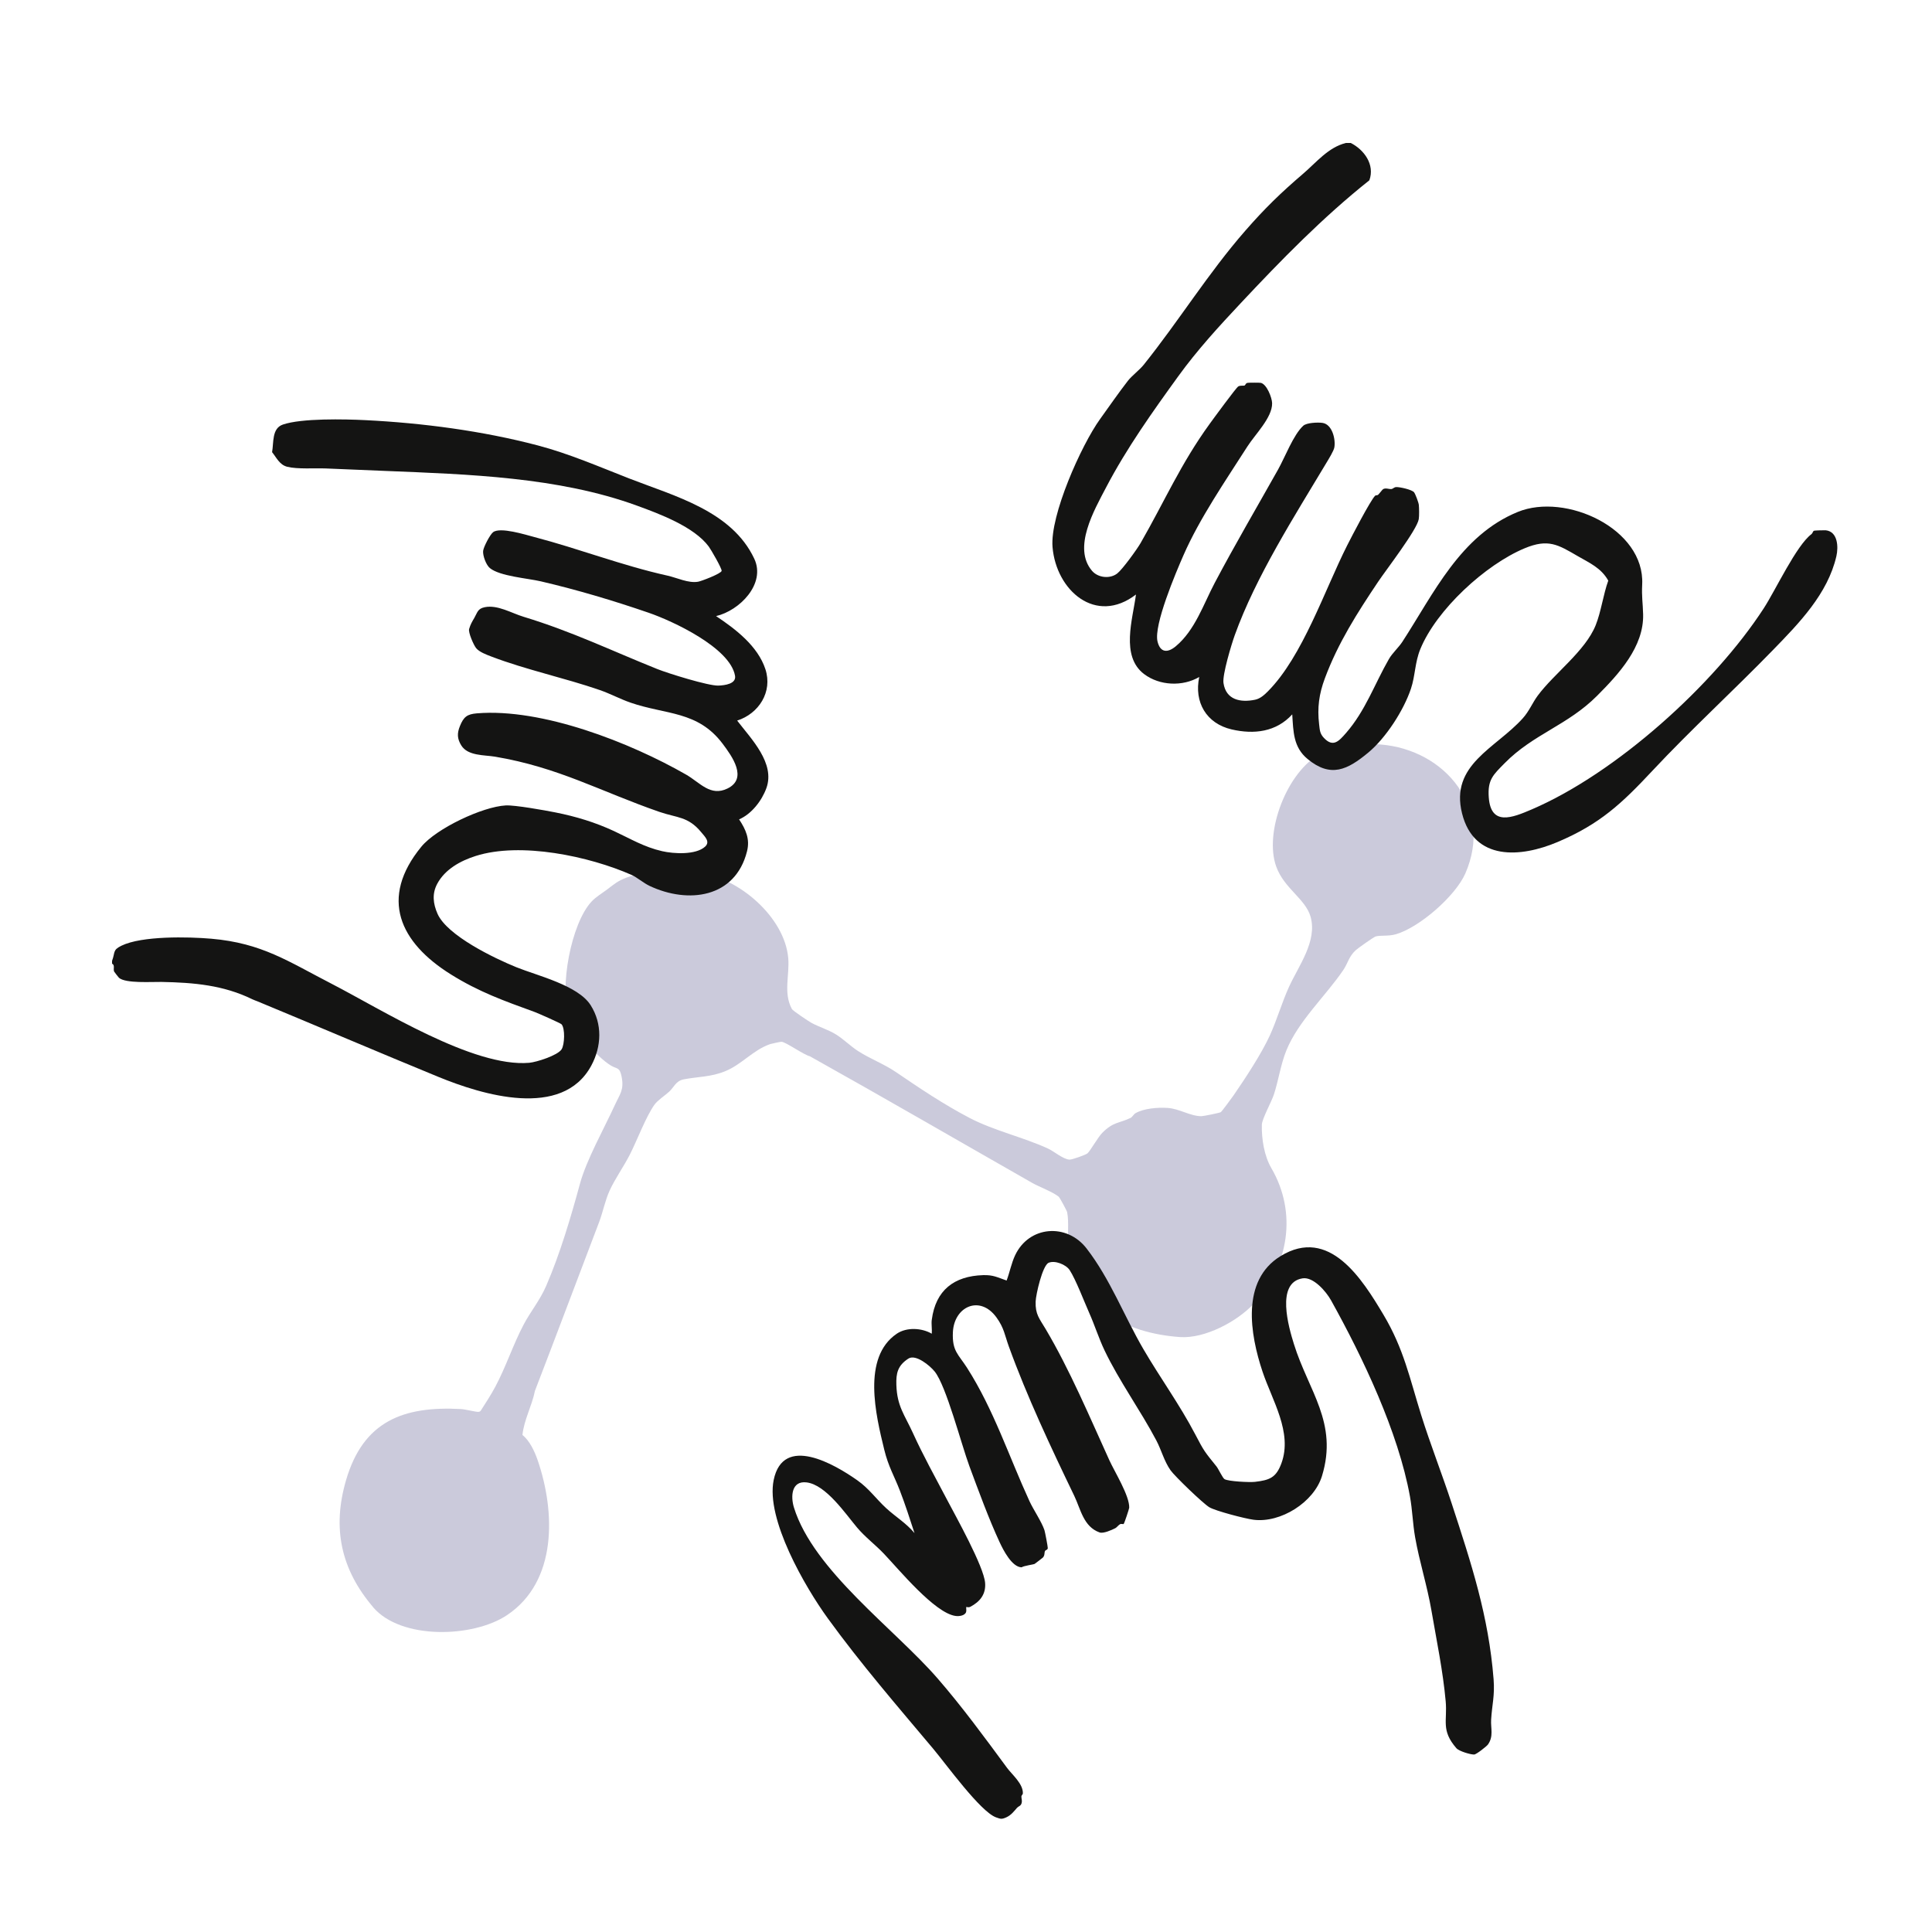 <svg width="1000" height="1000" viewBox="0 0 1000 1000" fill="none" xmlns="http://www.w3.org/2000/svg">
<path d="M193.089 831.808C176.549 812.383 171.798 791.082 179.144 766.041C188.083 735.565 208.773 727.682 238.684 729.33C240.778 729.448 246.413 730.877 247.651 730.777C248.197 730.731 248.561 730.549 248.879 730.094C251.483 726.025 254.104 722.011 256.389 717.742C261.905 707.419 265.574 695.977 270.99 685.691C274.613 678.828 279.455 673.066 282.678 665.62C289.86 649.044 295.476 630.019 300.2 612.651C303.532 600.381 312.772 583.923 318.197 572.071C320.827 566.328 323.103 564.179 321.756 557.325C320.737 552.155 319.443 553.475 316.166 551.5C309.021 547.194 297.515 533.776 294.629 525.894C289.332 511.448 295.622 478.004 306.154 466.681C308.484 464.177 311.734 462.302 314.455 460.236C318.087 457.469 319.789 455.939 324.432 454.183C331.896 451.361 353.697 450.951 362.062 451.907C382.234 454.219 406.128 474.655 407.985 495.855C408.768 504.757 405.346 513.851 409.879 522.262C410.389 523.199 418.572 528.643 420.055 529.453C423.851 531.537 428.74 532.939 432.845 535.515C436.687 537.927 440.291 541.55 444.16 544.044C450.359 548.031 457.65 550.762 463.64 554.84C476.12 563.333 488.326 571.571 501.861 578.644C514.45 585.225 529.889 588.684 542.542 594.537C545.455 595.884 550.46 600.144 553.637 600.217C554.966 600.244 561.858 597.796 562.859 596.986C564.225 595.884 568.275 588.611 570.56 586.326C576.322 580.546 579.207 581.502 585.187 578.626C586.089 578.189 586.79 576.732 587.718 576.195C592.06 573.674 599.26 573.137 604.303 573.455C610.429 573.837 615.964 577.688 621.772 577.742C622.873 577.752 631.019 576.077 631.839 575.676C632.33 575.439 637.738 568.057 638.502 566.947C644.483 558.281 652.921 545.428 657.227 536.034C660.995 527.814 663.444 518.994 667.203 510.765C672.182 499.851 681.913 487.125 678.354 474.509C675.732 465.252 664.736 459.954 660.594 448.594C654.067 430.661 666.402 398.957 683.597 390.136C690.369 386.659 690.624 388.771 696.541 388.188C703.249 387.533 705.307 384.62 714.383 385.33C748.399 387.988 773.094 418.664 758.439 452.134C753.332 463.786 734.645 480.116 722.402 483.593C718.606 484.668 714.719 484.012 712.088 484.686C711.096 484.941 702.94 490.739 701.793 491.768C698.116 495.072 697.752 498.458 695.267 502.117C686.128 515.571 672 528.488 665.838 543.662C662.861 550.99 661.777 559.118 659.374 566.492C658.145 570.269 653.212 579.135 653.13 582.139C652.939 589.658 654.414 598.378 658.028 604.586C671.554 627.78 667.085 655.124 648.97 674.759C640.423 684.026 623.565 692.937 610.812 692.063C582.211 690.097 556.305 676.27 552.973 645.184C552.382 639.695 553.42 632.823 552.355 627.434C552.2 626.651 548.513 619.833 547.976 619.405C544.835 616.866 537.872 614.326 534.267 612.269C495.954 590.432 457.705 568.239 419.191 546.721C416.096 546.047 406.557 539.193 404.445 539.22C403.899 539.22 399.292 540.203 398.664 540.421C389.844 543.434 384.045 550.89 375.452 554.421C367.933 557.516 361.434 557.216 353.906 558.672C349.774 559.473 348.928 562.687 346.37 565.035C344.167 567.056 340.408 569.468 338.742 571.799C334.336 577.952 329.675 590.45 325.952 597.723C322.839 603.795 318.37 610.075 315.584 616.147C313.145 621.463 312.116 627.261 310.114 632.523C299.008 661.66 288.085 690.843 276.879 719.917C275.332 727.664 271.199 734.991 270.417 742.747C274.14 745.66 276.734 751.285 278.281 755.764C287.475 782.453 288.577 818.563 262.397 836.013C244.866 847.701 207.581 848.884 193.08 831.853L193.089 831.808Z" fill="#CBCADB"/>
<path d="M58.015 497.284C59.69 492.814 58.224 491.758 62.875 489.492C73.453 484.34 97.375 484.84 109.363 485.878C135.597 488.154 149.142 497.611 171.48 509.117C197.714 522.635 245.002 552.628 273.957 550.098C277.662 549.77 288.641 546.311 290.689 543.116C292.245 540.685 292.573 532.293 290.634 530.154C290.124 529.589 278.473 524.437 276.853 523.845C260.859 518.029 247.915 513.432 233.342 504.329C206.99 487.871 196.157 464.987 218.085 438.253C225.813 428.831 249.726 417.526 261.769 416.889C266.548 416.634 281.995 419.419 287.411 420.493C298.098 422.614 308.048 425.627 317.888 430.206C326.344 434.138 333.262 438.398 342.747 440.574C348.718 441.939 360.123 442.604 364.948 438.225C367.742 435.695 364.83 433.037 362.964 430.77C356.164 422.496 350.411 423.379 341.263 420.211C310.714 409.625 289.187 397.2 256.189 391.647C250.7 390.728 242.108 391.328 238.731 385.785C236.601 382.298 236.555 379.531 238.048 375.836C239.978 371.039 241.78 369.646 246.823 369.227C280.575 366.433 326.18 384.337 355.108 400.923C362.345 405.073 367.697 412.456 376.545 408.132C387.14 402.953 379.021 391.574 374.042 384.966C361.161 367.862 344.804 370.046 326.353 363.683C321.11 361.872 315.73 358.996 310.514 357.193C292.345 350.903 272.429 346.725 254.405 339.853C251.875 338.888 248.051 337.486 246.422 335.447C245.156 333.863 242.298 327.373 242.817 325.571C243.536 323.086 244.383 321.766 245.511 319.818C247.141 317.014 247.196 315.039 250.919 314.283C257.555 312.936 264.655 317.323 271.018 319.253C296.332 326.954 316.213 336.676 340.235 346.306C345.769 348.527 366.733 355.063 371.858 354.863C375.198 354.736 381.196 353.962 380.45 349.765C377.901 335.31 348.381 321.502 335.665 317.132C317.414 310.861 298.753 305.29 279.938 300.902C273.12 299.309 258.693 298.262 253.559 294.039C251.593 292.419 249.844 287.64 250.063 285.182C250.245 283.207 253.622 276.662 255.252 275.442C258.975 272.666 272.019 276.78 276.57 277.973C299.791 284.053 322.038 292.746 345.432 297.935C350.484 299.054 356.274 301.967 361.317 301.102C363.073 300.802 373.241 296.906 373.514 295.495C373.741 294.33 368.006 284.463 366.878 282.934C359.313 272.648 341.372 265.975 329.575 261.679C289.023 246.896 242.308 245.503 199.626 243.756C189.367 243.337 179.035 242.882 168.694 242.472C162.923 242.245 153.921 242.918 148.687 241.607C144.7 240.606 143.17 236.947 140.831 234.034C141.732 229.064 140.63 221.718 146.438 219.743C156.141 216.429 178.425 216.93 189.166 217.467C218.659 218.933 249.781 223.02 278.345 230.548C294.603 234.826 310.087 241.571 325.734 247.679C349.074 256.782 378.766 264.4 390.409 289.196C396.526 302.222 382.762 316.076 370.637 318.889C380.723 325.607 392.265 334.391 396.189 346.434C399.984 358.104 392.784 369.364 381.551 372.977C388.797 382.426 401.368 395.024 396.671 407.959C394.314 414.44 388.98 421.376 382.553 424.098C386.049 429.387 388.251 434.302 386.658 440.629C380.596 464.805 356.246 467.982 336.202 458.533C333.153 457.095 329.539 454.009 326.972 452.881C304.898 443.15 269.47 435.658 246.204 443.05C238.303 445.562 230.337 449.941 226.314 457.441C223.565 462.557 224.157 467.755 226.469 472.989C231.466 484.276 255.898 496.027 267.295 500.643C278.091 505.012 299.172 509.964 305.717 520.286C311.852 529.971 311.406 541.623 306.044 551.563C291.007 579.444 249.462 566.646 226.924 557.398C195.702 544.581 164.024 531.027 133.385 518.338C132.475 517.965 131.501 517.655 130.618 517.228C115.689 509.9 100.361 508.571 83.575 508.243C78.678 508.152 65.042 509.126 61.592 506.113C61.428 505.977 59.107 503.037 59.043 502.836C58.533 501.38 59.59 499.577 58.006 498.786L58.006 497.293L58.015 497.284Z" fill="#141413"/>
<path d="M699.145 73.999C706.063 77.504 711.716 85.187 708.785 93.315C684.581 112.577 663.153 134.56 642.281 156.825C630.884 168.977 619.678 181.184 609.811 194.829C596.667 213.007 583.168 231.913 572.509 252.294C566.392 264 555.031 283.543 565.244 295.477C568.357 299.109 574.566 299.746 578.307 296.806C581.001 294.694 588.484 284.363 590.368 281.086C602.875 259.348 611.059 240.151 626.206 219.279C627.917 216.921 639.859 200.6 640.924 200.017C642.117 199.362 643.346 199.826 644.183 199.525C644.702 199.343 644.62 198.306 645.895 198.142C646.686 198.042 652.084 198.033 652.63 198.169C655.707 198.916 658.411 205.879 658.447 208.756C658.538 216.147 649.636 224.849 645.622 231.139C634.325 248.835 620.908 268.324 612.56 287.394C608.646 296.324 597.068 323.55 599.134 332.052C600.545 337.886 604.377 338.023 608.573 334.518C618.577 326.171 622.919 312.708 628.745 301.694C639.213 281.896 650.546 262.58 661.515 243.055C665.056 236.756 669.489 224.995 674.559 220.371C676.316 218.769 682.096 218.541 684.517 218.887C689.496 219.597 691.38 227.216 690.67 231.512C690.37 233.36 687.73 237.584 686.647 239.395C670.089 267.077 650.027 298.408 639.095 328.802C637.402 333.517 632.65 349.238 633.269 353.498C634.552 362.345 642.172 363.729 649.645 362.173C652.294 361.617 654.36 359.742 656.244 357.858C674.25 339.753 685.655 305.335 697.297 282.296C699.527 277.891 709.276 259.048 711.78 256.572C712.107 256.245 712.909 256.472 713.291 256.117C714.028 255.425 715.53 253.359 715.93 253.15C717.359 252.43 718.88 253.25 720.191 253.122C720.983 253.049 721.546 252.166 722.684 252.112C724.386 252.021 730.84 253.395 731.933 254.833C732.625 255.744 734.263 260.131 734.382 261.315C734.555 263.062 734.618 267.067 734.345 268.724C733.435 274.259 717.369 295.058 713.246 301.221C702.523 317.233 692.582 332.753 685.737 351.131C682.733 359.196 681.75 366.323 682.778 374.953C683.133 377.902 683.133 379.686 685.236 381.925C690.024 387.041 693.055 383.573 696.66 379.449C706.764 367.907 711.516 353.944 718.898 341.127C720.71 337.987 723.914 335.174 725.852 332.197C742.064 307.301 755.819 277.126 785.648 264.956C810.362 254.87 851.424 273.631 849.995 302.504C849.676 308.94 850.314 311.844 850.477 317.924C850.933 334.801 837.779 348.964 826.692 360.097C811.345 375.499 793.694 379.877 778.775 395.051C772.858 401.077 769.918 403.562 770.583 412.702C771.666 427.73 782.753 423.27 792.775 418.973C836.431 400.258 887.197 354.526 912.93 314.839C919.093 305.335 929.798 282.296 937.599 276.48C938.173 276.052 938.364 274.987 938.828 274.723C939.128 274.55 944.38 274.404 945.017 274.477C951.244 275.151 951.626 283.061 950.507 287.904C946.01 307.402 931.182 322.567 917.801 336.33C897.183 357.548 875.4 377.447 855.201 399.029C839.39 415.924 828.158 426.528 806.166 435.841C787.169 443.878 762.982 445.835 756.765 421.058C750.393 395.679 774.251 387.341 788.224 371.749C791.546 368.035 793.185 363.775 795.916 360.079C804.381 348.619 820.548 337.022 825.928 323.595C828.741 316.568 829.832 307.748 832.436 300.529C828.749 293.939 822.723 291.372 816.643 287.849C806.493 281.96 801.423 278.664 789.116 283.807C768.835 292.273 743.503 315.558 735.137 336.021C732.315 342.929 732.543 349.793 730.294 356.492C726.544 367.698 717.324 381.971 708.239 389.517C697.398 398.529 688.759 402.734 676.789 392.849C669.388 386.732 669.452 378.748 668.86 369.755C660.559 378.885 649.081 380.232 637.502 377.547C624.385 374.507 617.967 363.419 620.725 350.403C612.114 355.473 600.181 354.936 592.198 348.91C579.891 339.625 586.336 320.409 587.974 307.72C567.156 323.686 546.675 305.617 544.791 283.179C543.416 266.776 559.61 230.529 569.387 216.921C573.683 210.94 579.29 202.894 583.796 197.104C585.872 194.446 589.84 191.479 591.934 188.866C610.194 166.091 625.368 141.387 644.557 119.422C654.761 107.743 662.798 99.933 674.568 89.856C681.431 83.976 687.494 76.266 696.651 73.999L699.145 73.999Z" fill="#141413"/>
<path d="M482.291 683.115C484.285 667.768 493.87 660.486 508.817 660.013C514.16 659.84 516.199 661.151 521.024 662.798C522.608 658.611 523.499 653.832 525.393 649.79C532.611 634.398 552.163 632.969 562.395 646.186C574.629 661.988 581.866 681.213 591.761 698.208C600.399 713.036 610.639 727.081 618.604 742.328C623.264 751.258 623.501 751.376 629.673 759.05C630.638 760.252 632.832 765.012 633.797 765.595C635.781 766.805 646.859 767.315 649.553 767.006C657.199 766.123 660.54 764.803 663.262 757.393C669.124 741.418 658.447 724.815 653.477 709.941C647.041 690.68 642.262 662.844 662.752 650.2C688.03 634.607 705.125 662.134 716.112 680.557C726.616 698.171 729.703 713.591 735.628 732.497C740.371 747.635 746.461 763.101 751.412 778.247C761.516 809.16 770.519 836.414 773.086 869.22C773.75 877.731 772.258 882.41 771.803 890.138C771.539 894.498 773.186 898.712 770.146 902.982C769.518 903.855 764.165 908.125 763 908.143C761.043 908.17 755.181 906.422 753.825 904.866C745.751 895.581 749.201 890.684 748.29 880.625C746.861 864.768 743.574 849.139 740.889 833.492C738.714 820.812 734.708 808.414 732.469 795.716C731.231 788.716 731.059 781.561 729.794 774.579C723.749 741.181 705.408 702.631 688.932 673.02C686.392 668.46 679.811 660.796 674.222 661.669C660.231 663.854 667.048 687.075 669.734 695.695C677.28 719.963 692.7 736.412 684.253 763.993C680.102 777.556 662.843 788.443 648.78 786.613C644.547 786.067 629.199 782.089 625.959 780.159C622.718 778.229 608.063 764.12 605.888 761.034C602.52 756.264 601.2 750.657 598.524 745.578C590.295 729.967 579.308 714.884 571.707 698.954C568.712 692.673 566.609 685.919 563.788 679.574C561.13 673.603 556.86 662.343 553.665 657.418C551.763 654.496 545.928 652.203 542.751 653.623C539.574 655.043 536.161 670.062 536.043 673.712C535.825 680.312 538.009 682.505 541.158 687.803C553.656 708.849 564.015 733.453 574.256 755.937C576.886 761.708 584.706 774.288 584.479 780.405C584.46 780.915 581.947 788.552 581.592 788.825C581.337 789.016 580.346 788.579 579.736 788.934C578.753 789.507 578.088 790.582 577.278 790.991C575.367 791.965 571.088 793.877 569.159 793.194C560.793 790.236 559.382 781.188 556.005 774.179C543.971 749.219 531.573 722.903 522.152 696.879C520.049 691.08 519.74 687.384 515.78 681.914C507.232 670.098 493.833 676.225 493.214 689.551C492.759 699.327 496.036 700.92 500.578 708.029C514.351 729.612 522.188 753.779 532.847 776.982C534.896 781.433 539.192 787.705 540.612 792.038C540.922 792.994 542.378 800.649 542.332 801.277C542.25 802.351 541.177 802.16 540.876 802.852C540.448 803.844 540.877 804.955 539.839 806.156C539.657 806.366 535.778 809.315 535.542 809.461C534.987 809.806 529.953 810.416 528.788 811.236C523.781 811.172 519.266 802.251 517.446 798.337C511.829 786.258 506.45 771.53 501.771 758.932C497.62 747.763 489.783 717.36 483.802 709.914C481.354 706.864 473.962 700.72 470.148 703.223C464.659 706.828 463.749 710.705 463.959 716.895C464.332 727.946 468.209 732.261 472.46 741.591C478.031 753.816 483.857 764.166 490.092 776.063C494.735 784.911 509.262 810.808 509.9 819.383C510.336 825.226 507.188 829.077 502.254 831.662C501.171 832.226 500.205 831.662 500.16 831.753C499.968 832.172 500.333 833.519 500.051 834.375C499.414 836.304 496.409 836.659 494.653 836.423C483.82 835.003 465.233 812.301 457.496 804.19C453.045 799.52 447.801 795.615 443.623 790.654C437.616 783.527 427.52 768.517 417.498 767.288C409.615 766.323 409.187 774.597 410.944 780.286C421.03 812.847 462.985 843.059 485.268 868.719C498.066 883.465 509.736 899.413 521.278 915.079C523.799 918.493 529.589 923.253 529.434 928.232C529.416 928.788 528.696 929.334 528.678 929.753C528.624 931.009 529.234 931.928 528.715 933.512C528.278 934.832 527.14 934.905 526.439 935.697C524.91 937.435 523.417 939.483 520.941 940.612C518.465 941.741 517.956 941.522 515.543 940.658C507.442 937.754 489.592 912.976 483.038 905.175C464.541 883.165 445.471 861.109 428.476 837.661C416.697 821.412 396.289 786.276 400.458 766.05C405.356 742.319 432.008 757.903 443.814 766.25C449.886 770.547 453.39 775.753 458.697 780.641C463.485 785.056 469.147 788.433 473.343 793.531C470.949 786.194 468.564 778.766 465.788 771.566C462.766 763.747 459.835 759.132 457.696 750.384C453.336 732.525 446.026 702.641 464.177 690.325C469.284 686.866 477.085 687.284 482.282 690.325C482.492 688.04 481.991 685.345 482.282 683.133L482.291 683.115Z" fill="#141413"/>
</svg>
